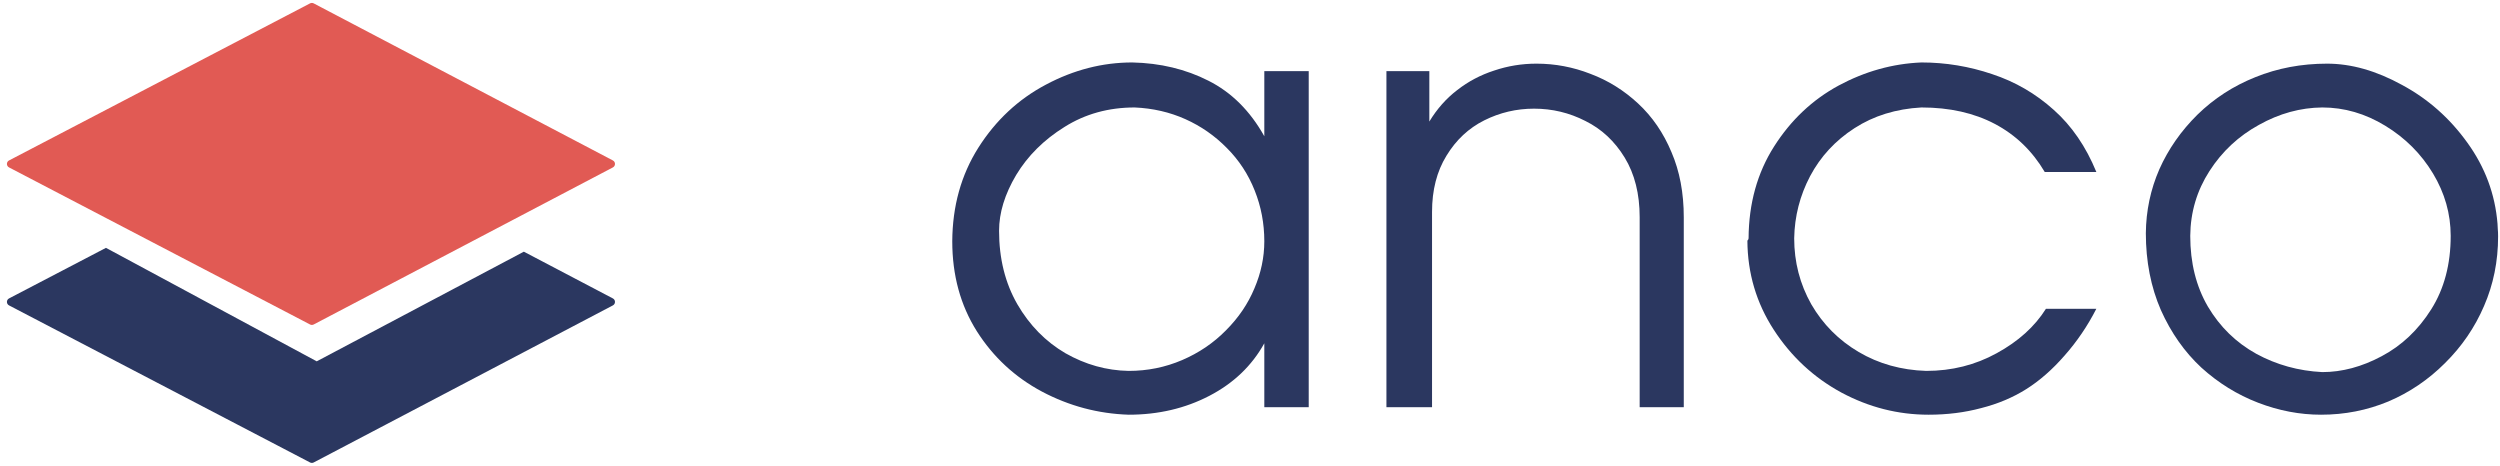 <svg width="805" height="150" viewBox="0 0 805 150" fill="none" xmlns="http://www.w3.org/2000/svg">
<path d="M306.629 77.692C306.693 66.356 309.495 56.308 315.034 47.548C320.638 38.724 327.884 31.961 336.773 27.259C345.726 22.493 355.001 20.11 364.598 20.11C373.615 20.303 381.795 22.268 389.138 26.003C396.545 29.739 402.535 35.697 407.108 43.877V22.912H421.407V131.12H407.108V110.541C403.115 117.755 397.221 123.391 389.428 127.449C381.634 131.507 372.971 133.536 363.438 133.536C353.584 133.214 344.276 130.734 335.517 126.096C326.821 121.459 319.833 114.986 314.551 106.677C309.27 98.303 306.629 88.642 306.629 77.692ZM321.701 74.311C321.701 83.264 323.665 91.154 327.594 97.981C331.523 104.744 336.676 109.994 343.053 113.73C349.494 117.401 356.289 119.301 363.438 119.43C369.493 119.43 375.225 118.27 380.636 115.952C386.046 113.633 390.748 110.445 394.742 106.387C398.799 102.329 401.859 97.82 403.92 92.861C406.046 87.901 407.108 82.845 407.108 77.692C407.108 71.96 406.078 66.517 404.017 61.364C401.955 56.147 398.96 51.574 395.031 47.645C391.167 43.716 386.723 40.624 381.699 38.37C376.675 36.116 371.232 34.86 365.371 34.602C356.933 34.602 349.397 36.695 342.763 40.882C336.129 45.004 330.944 50.157 327.208 56.34C323.536 62.524 321.701 68.514 321.701 74.311Z" fill="#2B3760"/>
<path d="M446.43 131.12V22.912H460.246V39.143C462.694 35.085 465.689 31.704 469.232 28.998C472.774 26.229 476.735 24.136 481.115 22.718C485.495 21.237 490.036 20.496 494.738 20.496C500.728 20.496 506.525 21.591 512.129 23.781C517.797 25.907 522.917 29.095 527.49 33.346C532.063 37.597 535.638 42.814 538.215 48.998C540.855 55.117 542.176 62.105 542.176 69.963V131.12H527.973V69.963C527.973 62.427 526.363 56.018 523.143 50.737C519.922 45.455 515.703 41.526 510.486 38.95C505.333 36.309 499.826 34.989 493.965 34.989C488.297 34.989 482.951 36.245 477.927 38.757C472.903 41.269 468.845 45.069 465.753 50.157C462.662 55.181 461.116 61.203 461.116 68.224V131.12H446.43Z" fill="#2B3760"/>
<path d="M563.044 76.726C563.109 65.519 565.846 55.664 571.257 47.162C576.667 38.66 583.591 32.122 592.029 27.549C600.531 22.976 609.42 20.496 618.695 20.11C626.488 20.11 634.089 21.366 641.496 23.878C648.903 26.325 655.505 30.158 661.302 35.375C667.099 40.528 671.672 47.194 675.021 55.374H658.403C654.41 48.611 649.064 43.458 642.365 39.916C635.667 36.373 627.776 34.602 618.695 34.602C610.515 35.053 603.333 37.275 597.15 41.269C590.966 45.262 586.2 50.415 582.851 56.727C579.566 62.975 577.859 69.641 577.73 76.726C577.73 84.391 579.566 91.476 583.237 97.981C586.973 104.422 592.061 109.543 598.502 113.343C604.943 117.143 612.189 119.172 620.24 119.43C628.485 119.43 636.053 117.53 642.945 113.73C649.901 109.929 655.183 105.163 658.79 99.431H675.021C672.187 104.97 668.773 109.994 664.78 114.503C660.851 119.011 656.729 122.618 652.413 125.323C648.098 128.029 643.267 130.057 637.921 131.41C632.639 132.827 627.004 133.536 621.013 133.536C611.159 133.536 601.787 131.152 592.898 126.386C584.01 121.555 576.764 114.825 571.16 106.194C565.556 97.563 562.722 87.998 562.658 77.499C562.787 77.37 562.883 77.241 562.948 77.113C563.012 76.919 563.044 76.79 563.044 76.726Z" fill="#2B3760"/>
<path d="M690.962 75.084C691.027 67.87 692.476 61.01 695.31 54.505C698.209 47.999 702.299 42.138 707.58 36.921C712.926 31.704 719.142 27.678 726.227 24.844C733.376 21.945 741.073 20.496 749.318 20.496C757.111 20.496 765.163 22.783 773.471 27.356C781.845 31.865 788.865 38.08 794.533 46.003C800.202 53.861 803.422 62.524 804.195 71.992C804.259 72.636 804.292 73.248 804.292 73.828C804.356 74.407 804.388 75.18 804.388 76.146C804.388 84.133 802.875 91.605 799.847 98.561C796.884 105.453 792.698 111.572 787.287 116.918C781.941 122.264 775.855 126.386 769.027 129.285C762.2 132.119 754.986 133.536 747.385 133.536C740.558 133.536 733.795 132.247 727.096 129.671C720.398 127.095 714.311 123.327 708.836 118.367C703.426 113.343 699.078 107.16 695.793 99.817C692.573 92.41 690.962 84.165 690.962 75.084ZM705.261 75.953C705.261 84.648 707.161 92.249 710.962 98.754C714.826 105.26 720.011 110.316 726.517 113.923C733.022 117.465 740.107 119.43 747.772 119.816C754.148 119.816 760.525 118.109 766.902 114.696C773.343 111.282 778.656 106.258 782.843 99.624C787.03 92.99 789.123 85.099 789.123 75.953C789.123 68.868 787.223 62.169 783.423 55.857C779.623 49.545 774.502 44.425 768.061 40.496C761.62 36.567 754.857 34.602 747.772 34.602C740.751 34.666 733.956 36.534 727.386 40.206C720.816 43.813 715.503 48.772 711.445 55.084C707.387 61.397 705.326 68.353 705.261 75.953Z" fill="#2B3760"/>
<path fill-rule="evenodd" clip-rule="evenodd" d="M34.12 79.807L101.985 116.349L138.614 96.958L168.678 81.041L197.348 96.093C198.252 96.568 198.252 97.862 197.348 98.337L101.012 148.912C100.644 149.105 100.205 149.106 99.837 148.914L2.912 98.338C2.003 97.865 2.003 96.565 2.912 96.091L34.12 79.807Z" fill="#2B3760"/>
<path d="M2.911 53.909C2.003 53.435 2.003 52.136 2.911 51.662L99.836 1.086C100.205 0.894 100.644 0.895 101.012 1.088L197.348 51.663C198.252 52.138 198.252 53.433 197.348 53.907L101.012 104.483C100.644 104.676 100.205 104.677 99.836 104.484L2.911 53.909Z" fill="#E15A54"/>
</svg>
